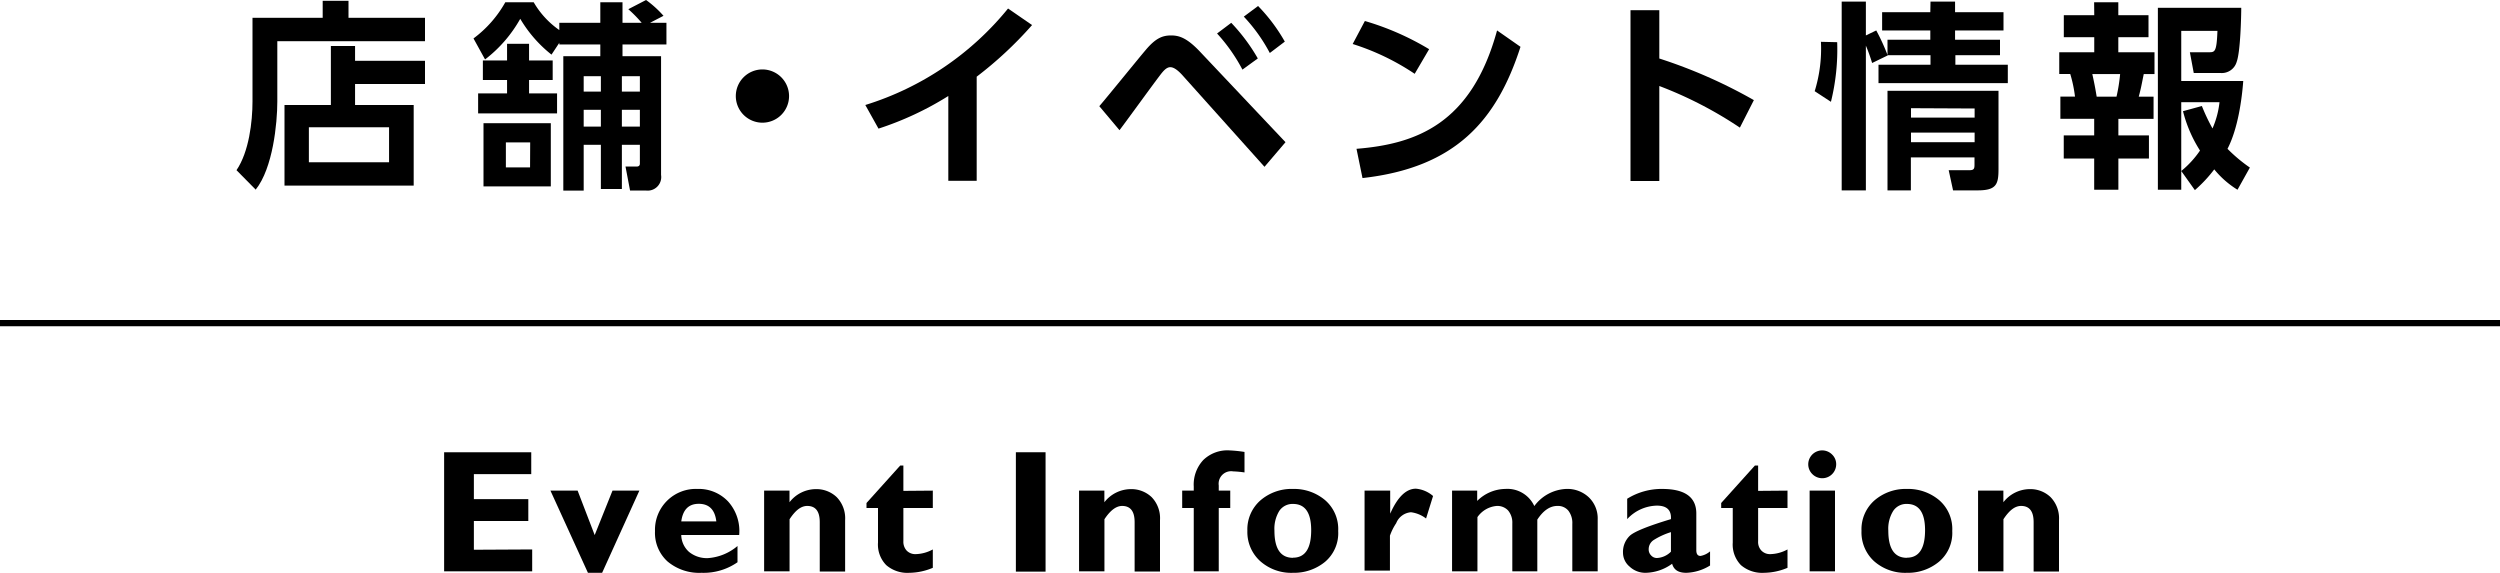 <svg xmlns="http://www.w3.org/2000/svg" width="400" height="91.65" viewBox="0 0 400 91.65"><title>event-kv</title><g id="f0ce4fc5-c6bc-4d92-afc8-47382d7ea1a7" data-name="レイヤー 2"><g id="e128d8a4-a827-494d-819b-fc386d2ce232" data-name="レイヤー 1"><path d="M85.15,88.55v3.5H71.06V73H85v3.5H75.82v4h8.71V84H75.82v4.6Z" transform="translate(0 -0.64)"/><path d="M94.07,92.29l-6-13.15h4.35l2.73,7.11L98,79.14h4.3L96.34,92.29Z" transform="translate(0 -0.64)"/><path d="M118,88V90.6a9.51,9.51,0,0,1-5.76,1.69,7.88,7.88,0,0,1-5.44-1.82,6.18,6.18,0,0,1-2-4.84,6.54,6.54,0,0,1,6.8-6.76,6.46,6.46,0,0,1,4.89,2,7.06,7.06,0,0,1,1.78,5.37H109a3.71,3.71,0,0,0,1.24,2.7,4.52,4.52,0,0,0,3,1A8.19,8.19,0,0,0,118,88Zm-9-3.94h5.61c-.22-1.87-1.16-2.81-2.81-2.81S109.24,82.23,109,84.1Z" transform="translate(0 -0.64)"/><path d="M126.32,79.14V81a5.36,5.36,0,0,1,4.19-2.1,4.71,4.71,0,0,1,3.36,1.28,4.86,4.86,0,0,1,1.35,3.68v8.22h-4.06V84.18c0-1.73-.67-2.59-2-2.59-1,0-1.9.71-2.83,2.13v8.33h-4.07V79.14Z" transform="translate(0 -0.64)"/><path d="M149.25,79.14v2.78h-4.71v5.31a2.09,2.09,0,0,0,.53,1.51,1.92,1.92,0,0,0,1.46.56,6,6,0,0,0,2.72-.75v2.94a9.94,9.94,0,0,1-3.76.8,5.17,5.17,0,0,1-3.69-1.23,4.69,4.69,0,0,1-1.32-3.61V81.92h-1.84v-.8l5.4-6h.5v4.06Z" transform="translate(0 -0.64)"/><path d="M167.29,73v19.1h-4.75V73Z" transform="translate(0 -0.64)"/><path d="M176.7,79.14V81a5.4,5.4,0,0,1,4.2-2.1,4.71,4.71,0,0,1,3.36,1.28,4.85,4.85,0,0,1,1.34,3.68v8.22h-4.06V84.18c0-1.73-.67-2.59-2-2.59-.95,0-1.9.71-2.83,2.13v8.33h-4.06V79.14Z" transform="translate(0 -0.64)"/><path d="M195,79.14h1.84v2.78H195V92.05H191V81.92h-1.85V79.14H191V78.5a5.76,5.76,0,0,1,1.53-4.26,5.54,5.54,0,0,1,4.13-1.54,21.71,21.71,0,0,1,2.46.25v3.28a16.7,16.7,0,0,0-1.82-.17A2,2,0,0,0,195,78.32Z" transform="translate(0 -0.64)"/><path d="M206.88,78.87A7.69,7.69,0,0,1,212,80.65a6.1,6.1,0,0,1,2.11,4.95A6,6,0,0,1,212,90.54a7.82,7.82,0,0,1-5.11,1.75,7.46,7.46,0,0,1-5.26-1.87,6.27,6.27,0,0,1-2.05-4.85,6.17,6.17,0,0,1,2.09-4.87A7.63,7.63,0,0,1,206.88,78.87Zm0,11q2.91,0,2.91-4.4,0-4.2-2.91-4.2a2.55,2.55,0,0,0-2.19,1.11,5.46,5.46,0,0,0-.78,3.17Q203.91,89.89,206.88,89.89Z" transform="translate(0 -0.64)"/><path d="M222.43,79.14v3.69h0q1.77-4,4.12-4A4.85,4.85,0,0,1,229.29,80l-1.12,3.6a5,5,0,0,0-2.41-1,2.77,2.77,0,0,0-2.37,1.75,8.78,8.78,0,0,0-1,2v5.59h-4.06V79.14Z" transform="translate(0 -0.64)"/><path d="M236.35,79.14v1.65a6.48,6.48,0,0,1,4.49-1.92,4.74,4.74,0,0,1,4.65,2.74,6.69,6.69,0,0,1,5.09-2.74,5,5,0,0,1,3.64,1.35,4.67,4.67,0,0,1,1.41,3.53v8.3h-4.06V84.48a3.22,3.22,0,0,0-.63-2.13,2.15,2.15,0,0,0-1.76-.76q-1.78,0-3.21,2.19v8.27h-4V84.39a3,3,0,0,0-.68-2.08,2.35,2.35,0,0,0-1.8-.72,4.18,4.18,0,0,0-3.1,1.79v8.67h-4.06V79.14Z" transform="translate(0 -0.64)"/><path d="M273.61,88.86v2.26a7.67,7.67,0,0,1-3.8,1.17c-1.28,0-2-.48-2.27-1.45a7.45,7.45,0,0,1-4.25,1.45,3.66,3.66,0,0,1-2.56-1,2.89,2.89,0,0,1-1.05-2.21,3.57,3.57,0,0,1,1.09-2.72q1.08-1,6.58-2.66c.09-1.44-.66-2.16-2.24-2.16a6.64,6.64,0,0,0-4.76,2.16V80.44a10.4,10.4,0,0,1,5.59-1.57q5.47,0,5.47,3.93v5.88c0,.6.22.91.67.91A3.23,3.23,0,0,0,273.61,88.86Zm-6.26,0V85.78a11.55,11.55,0,0,0-2.8,1.29,1.75,1.75,0,0,0-.76,1.44,1.34,1.34,0,0,0,.39,1,1.22,1.22,0,0,0,.93.41A3.38,3.38,0,0,0,267.35,88.91Z" transform="translate(0 -0.64)"/><path d="M286,79.14v2.78h-4.7v5.31a2,2,0,0,0,.53,1.51,1.9,1.9,0,0,0,1.45.56,6,6,0,0,0,2.72-.75v2.94a9.9,9.9,0,0,1-3.76.8,5.21,5.21,0,0,1-3.69-1.23,4.72,4.72,0,0,1-1.31-3.61V81.92h-1.85v-.8l5.4-6h.51v4.06Z" transform="translate(0 -0.64)"/><path d="M289.32,74.94a2.23,2.23,0,0,1,3.81-1.58,2.13,2.13,0,0,1,.66,1.58A2.23,2.23,0,0,1,290,76.52,2.19,2.19,0,0,1,289.32,74.94Zm4.28,4.2V92.05h-4.06V79.14Z" transform="translate(0 -0.64)"/><path d="M305.1,78.87a7.72,7.72,0,0,1,5.15,1.78,6.1,6.1,0,0,1,2.11,4.95,6,6,0,0,1-2.15,4.94,7.81,7.81,0,0,1-5.11,1.75,7.49,7.49,0,0,1-5.26-1.87,6.26,6.26,0,0,1-2-4.85,6.16,6.16,0,0,1,2.08-4.87A7.63,7.63,0,0,1,305.1,78.87Zm0,11q2.91,0,2.91-4.4,0-4.2-2.91-4.2a2.52,2.52,0,0,0-2.18,1.11,5.38,5.38,0,0,0-.79,3.17Q302.13,89.89,305.1,89.89Z" transform="translate(0 -0.64)"/><path d="M320.54,79.14V81a5.38,5.38,0,0,1,4.2-2.1,4.67,4.67,0,0,1,3.35,1.28,4.86,4.86,0,0,1,1.35,3.68v8.22h-4.06V84.18c0-1.73-.67-2.59-2-2.59-1,0-1.9.71-2.83,2.13v8.33h-4.06V79.14Z" transform="translate(0 -0.64)"/><path d="M68,7.23H44.37V16.9c0,3.48-.71,10.65-3.46,14.08l-3.07-3.11c2-2.94,2.56-7.77,2.56-11V3.49H51.63V.77h4.13V3.49H68ZM52.94,17.44V8h3.87v2.37H68v3.71H56.81v3.36h9.38v12.9H45.52V17.44ZM62.25,21H49.42v5.6H62.25Z" transform="translate(0 -0.64)"/><path d="M89.49,4.29h6.56V1H99.6V4.29h3.07a20.66,20.66,0,0,0-2.14-2.18L103.37.64a16.67,16.67,0,0,1,2.79,2.53L104,4.29h2.63V7.75H99.6V9.63h6.17v19a2.17,2.17,0,0,1-2.36,2.5h-2.6l-.73-3.84h1.76c.25,0,.54-.07.54-.48v-3H99.5v7.07H96.14V23.81H93.39v7.33H90.13V9.63h5.92V7.75H89.49V7.49L88.24,9.38a20.71,20.71,0,0,1-5-5.73,21.31,21.31,0,0,1-5.63,6.5L75.76,6.79A18.37,18.37,0,0,0,80.85,1h4.54a13.87,13.87,0,0,0,4.1,4.45ZM81.13,15.58V13.44H77.26V10.31h3.87V7.65h3.52v2.66h3.78v3.13H84.65v2.14h4.48v3.2H76.5v-3.2Zm7,4.77V30.46H77.36V20.35Zm-3.3,3.07H80.94v4h3.87ZM96.14,12.83H93.39V15.3h2.75Zm0,5.38H93.39V20.9h2.75Zm6.24-5.38H99.5V15.3h2.88Zm0,5.38H99.5V20.9h2.88Z" transform="translate(0 -0.64)"/><path d="M126.25,16A4.26,4.26,0,1,1,122,11.75,4.27,4.27,0,0,1,126.25,16Z" transform="translate(0 -0.64)"/><path d="M156.27,29.57h-4.54V16a50.08,50.08,0,0,1-11.17,5.22l-2.11-3.78A47.54,47.54,0,0,0,161.29,2l3.84,2.65a61.14,61.14,0,0,1-8.86,8.26Z" transform="translate(0 -0.64)"/><path d="M175.89,17.63c1.21-1.4,6.3-7.68,7.36-8.92,1.66-2,2.78-2.4,4.13-2.4s2.62.44,4.79,2.78l13.51,14.3-3.36,3.94L189.13,12.61c-.54-.58-1.24-1.22-1.88-1.22s-1.16.64-1.76,1.44c-1.06,1.38-5.44,7.43-6.37,8.64ZM197,4.29a29.56,29.56,0,0,1,4.25,5.7l-2.46,1.79A27.37,27.37,0,0,0,194.73,6Zm4.29-2.69a27.56,27.56,0,0,1,4.28,5.7l-2.4,1.82a26.51,26.51,0,0,0-4.16-5.82Z" transform="translate(0 -0.64)"/><path d="M226.35,12.45a38.56,38.56,0,0,0-9.92-4.77L218.38,4a43.62,43.62,0,0,1,10.28,4.51Zm-9.31,12c9.5-.77,18.4-3.94,22.49-18.94l3.75,2.62c-3.81,11.81-10.4,19.33-25.28,21Z" transform="translate(0 -0.64)"/><path d="M278.38,21.06a63.69,63.69,0,0,0-12.89-6.66V29.6h-4.61V2.27h4.61V10a80.49,80.49,0,0,1,15.13,6.66Z" transform="translate(0 -0.64)"/><path d="M290.35,15.23a23,23,0,0,0,1-7.9l2.6.06a34.87,34.87,0,0,1-1,9.54Zm9.19-4.51a27.34,27.34,0,0,0-1-2.78V31.1h-3.87V.9h3.87V6.31l1.66-.8a32.91,32.91,0,0,1,1.83,4ZM308.88.9h3.93V2.59h7.75V5.51h-7.75V7H320V9.47h-7.14V11h8.39v2.94H300.56V11h8.32V9.47H302V7h6.85V5.51h-7.71V2.59h7.71Zm10.88,14.27V27.71c0,2.43-.35,3.39-3.33,3.39h-3.94l-.7-3.23h3.36c.77,0,.77-.35.77-1V25.82H305.74V31.1H302V15.17Zm-14,2.78v1.51h10.18V18Zm0,3.91v1.53h10.18V21.86Z" transform="translate(0 -0.64)"/><path d="M335.06,1h3.87V3.07h4.83V6.59h-4.83V9h5.79v3.49H343c-.35,1.7-.41,2.15-.8,3.62h2.37v3.55h-5.63V22.3h4.89V26h-4.89V31h-3.87V26h-4.87V22.3h4.87V19.65h-5.41V16.1H332a21.16,21.16,0,0,0-.76-3.62h-1.76V9h5.6V6.59h-4.87V3.07h4.87Zm-.29,11.49c.41,1.83.57,2.85.7,3.62h3.17a26.78,26.78,0,0,0,.58-3.62ZM349,28v3h-3.74V1.89h13.34c0,1.18-.12,7-.73,8.64a2.48,2.48,0,0,1-2.59,1.79H351L350.38,9h3c1,0,1.28,0,1.41-3.42H349V13.6h9.92c-.22,2.88-.83,7.58-2.52,10.85a24.57,24.57,0,0,0,3.58,3L358,31a14.72,14.72,0,0,1-3.72-3.26,21.7,21.7,0,0,1-3.1,3.32Zm3.3-10.4a30.47,30.47,0,0,0,1.7,3.59,14.24,14.24,0,0,0,1.12-4.2H349V28a15.31,15.31,0,0,0,3-3.27,21.4,21.4,0,0,1-2.72-6.3Z" transform="translate(0 -0.64)"/><line y1="51.7" x2="400" y2="51.7" fill="none" stroke="#000" stroke-miterlimit="10"/></g></g></svg>